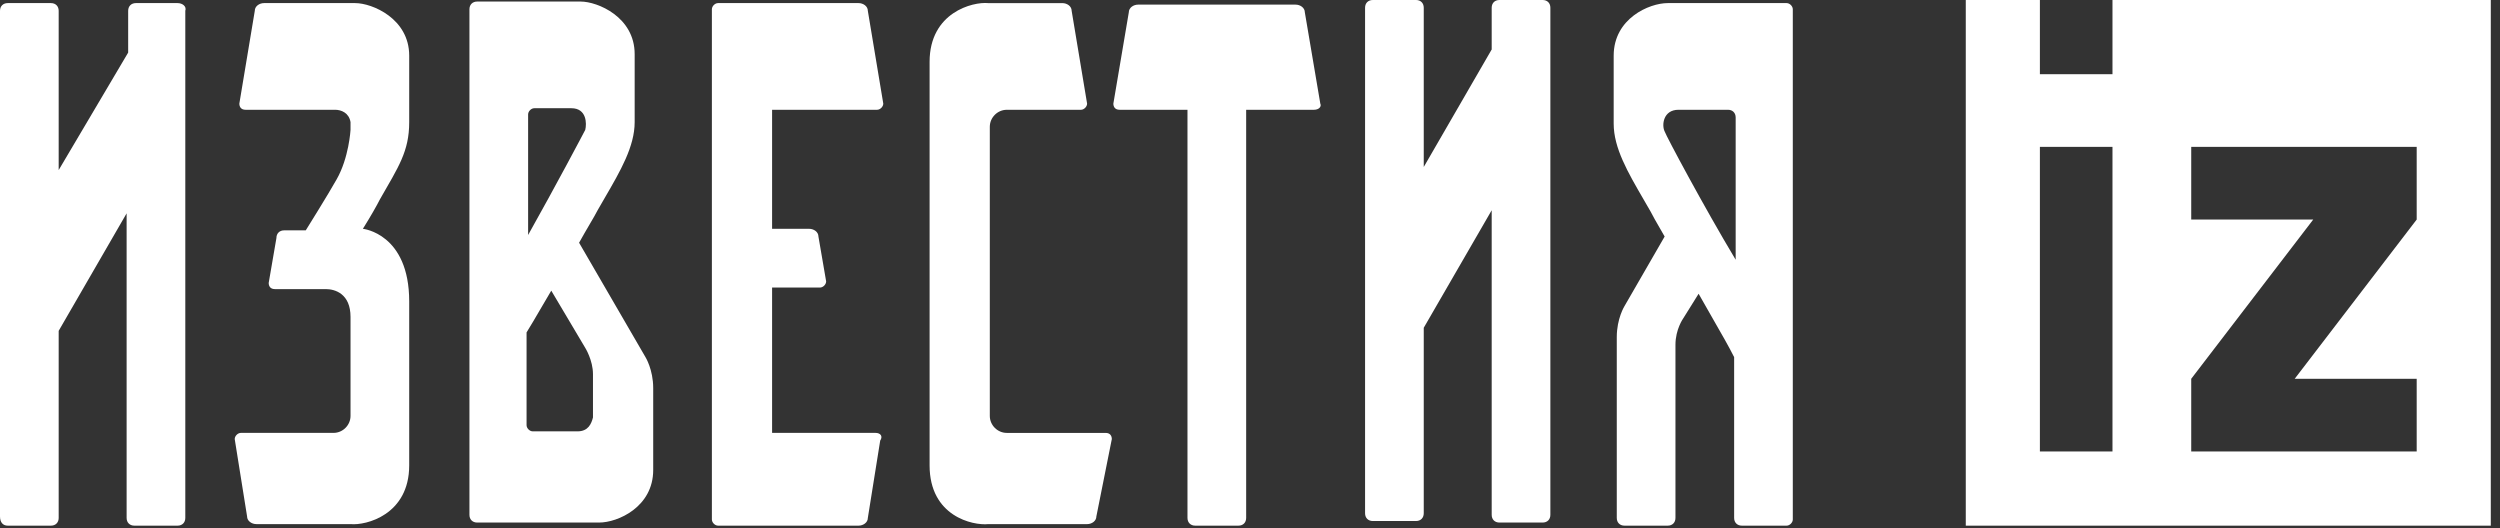 <?xml version="1.0" encoding="UTF-8"?> <svg xmlns="http://www.w3.org/2000/svg" width="142" height="30" viewBox="0 0 142 30" fill="none"><rect x="0" y="0" width="142" height="30" fill="#333333" stroke="none"/> <path d="M10.087 0.176H7.719C7.455 0.176 7.28 0.351 7.28 0.615V2.986L3.333 9.66V0.615C3.333 0.351 3.158 0.176 2.894 0.176H0.439C0.175 0.176 0 0.351 0 0.615V29.33C0 29.681 0.175 29.857 0.439 29.857H2.894C3.158 29.857 3.333 29.681 3.333 29.418V18.792L7.192 12.118V29.418C7.192 29.681 7.368 29.857 7.631 29.857H10.087C10.35 29.857 10.525 29.681 10.525 29.418V0.615C10.613 0.351 10.35 0.176 10.087 0.176Z" fill="white"></path> <path d="M87.623 0H85.167C84.904 0 84.728 0.176 84.728 0.439V2.81L80.869 9.484V0.439C80.869 0.176 80.694 0 80.431 0H77.975C77.712 0 77.536 0.176 77.536 0.439V29.154C77.536 29.418 77.712 29.594 77.975 29.594H80.431C80.694 29.594 80.869 29.418 80.869 29.154V18.617L84.728 11.943V29.242C84.728 29.506 84.904 29.681 85.167 29.681H87.623C87.886 29.681 88.061 29.506 88.061 29.242V0.439C88.061 0.176 87.886 0 87.623 0Z" fill="white"></path> <path fill-rule="evenodd" clip-rule="evenodd" d="M33.485 12.754C33.306 13.06 33.099 13.414 32.892 13.787L36.663 20.285C36.663 20.285 37.102 20.988 37.102 22.042V23.71V26.52V26.696C37.102 28.803 35.084 29.681 34.032 29.681H27.103C26.84 29.681 26.664 29.506 26.664 29.242V0.527C26.664 0.264 26.84 0.088 27.103 0.088H32.979C33.944 0.088 36.049 0.966 36.049 3.074V6.937C36.049 8.317 35.247 9.697 34.343 11.252C34.212 11.478 34.078 11.709 33.944 11.943C33.852 12.128 33.686 12.411 33.485 12.754ZM32.453 6.147C33.33 6.147 33.33 7.026 33.242 7.377C33.154 7.553 31.576 10.538 29.997 13.348V6.499C29.997 6.323 30.172 6.147 30.348 6.147H32.453ZM32.803 24.501H30.26C30.084 24.501 29.909 24.325 29.909 24.149V18.881C30.164 18.471 30.42 18.032 30.693 17.563L30.693 17.563C30.888 17.227 31.093 16.876 31.312 16.509L33.242 19.759C33.242 19.759 33.681 20.461 33.681 21.252V23.71C33.593 24.062 33.417 24.501 32.803 24.501Z" fill="white"></path> <path fill-rule="evenodd" clip-rule="evenodd" d="M91.657 3.161C91.657 1.054 93.674 0.176 94.727 0.176H101.481C101.656 0.176 101.831 0.351 101.831 0.527V29.506C101.831 29.681 101.656 29.857 101.481 29.857H98.938C98.674 29.857 98.499 29.681 98.499 29.418V20.285C98.209 19.704 97.765 18.931 97.269 18.068C97.016 17.626 96.749 17.16 96.481 16.685L95.604 18.09C95.604 18.09 95.166 18.704 95.166 19.583V29.418C95.166 29.681 94.99 29.857 94.727 29.857H92.271C92.008 29.857 91.833 29.681 91.833 29.418V19.144C91.833 18.09 92.271 17.387 92.271 17.387L94.552 13.435C94.458 13.272 94.371 13.12 94.29 12.979C94.067 12.593 93.891 12.288 93.762 12.031C93.629 11.796 93.495 11.566 93.363 11.34C92.459 9.785 91.657 8.405 91.657 7.025V3.161ZM95.341 6.235C94.464 6.235 94.376 7.113 94.552 7.465C94.639 7.728 96.745 11.68 98.586 14.753V6.674C98.586 6.411 98.411 6.235 98.148 6.235H95.341Z" fill="white"></path> <path d="M63.151 24.941C63.151 24.765 63.063 24.589 62.8 24.589H57.186C56.66 24.589 56.221 24.15 56.221 23.623V7.202C56.221 6.675 56.66 6.236 57.186 6.236H61.396C61.572 6.236 61.747 6.06 61.747 5.885L60.87 0.616C60.87 0.352 60.607 0.177 60.344 0.177H56.134C55.257 0.089 52.801 0.704 52.801 3.514V26.433C52.801 29.331 55.257 29.858 56.134 29.77H61.747C62.011 29.77 62.274 29.595 62.274 29.331L63.151 24.941Z" fill="white"></path> <path d="M13.683 24.588C13.507 24.588 13.332 24.764 13.332 24.939L14.034 29.33C14.034 29.593 14.297 29.769 14.56 29.769H19.91C20.787 29.857 23.243 29.242 23.243 26.432V22.217V17.124C23.243 13.26 20.612 12.996 20.612 12.996C21.05 12.294 21.401 11.679 21.577 11.328C22.629 9.484 23.243 8.606 23.243 6.937V3.161C23.243 1.054 21.138 0.176 20.173 0.176H14.998C14.735 0.176 14.472 0.351 14.472 0.615L13.595 5.883C13.595 6.059 13.683 6.235 13.946 6.235H19.033C19.384 6.235 19.823 6.41 19.91 6.937V7.376C19.91 7.376 19.823 8.957 19.121 10.187C18.682 10.977 17.367 13.084 17.367 13.084H16.139C15.876 13.084 15.7 13.26 15.7 13.523L15.262 16.07C15.262 16.246 15.349 16.421 15.612 16.421H17.454C18.156 16.421 18.419 16.421 18.507 16.421C19.033 16.421 19.91 16.685 19.91 18.002V19.407C19.91 20.724 19.91 22.129 19.91 23.622C19.91 24.149 19.472 24.588 18.945 24.588H13.683Z" fill="white"></path> <path d="M49.732 24.588H43.855V16.333H46.574C46.75 16.333 46.925 16.158 46.925 15.982L46.487 13.435C46.487 13.172 46.224 12.996 45.96 12.996H43.855V6.235H49.82C49.995 6.235 50.17 6.059 50.17 5.883L49.293 0.615C49.293 0.351 49.03 0.176 48.767 0.176H40.785C40.61 0.176 40.435 0.351 40.435 0.527V29.506C40.435 29.681 40.61 29.857 40.785 29.857H48.767C49.03 29.857 49.293 29.681 49.293 29.418L49.995 25.027C50.17 24.764 49.995 24.588 49.732 24.588Z" fill="white"></path> <path d="M74.993 5.884L74.115 0.703C74.115 0.439 73.852 0.263 73.589 0.263H64.643C64.379 0.263 64.116 0.439 64.116 0.703L63.239 5.884C63.239 6.059 63.327 6.235 63.59 6.235H67.449V29.418C67.449 29.681 67.625 29.857 67.888 29.857H70.344C70.607 29.857 70.782 29.681 70.782 29.418C70.782 29.418 70.782 13.172 70.782 6.235H74.642C74.905 6.235 75.08 6.059 74.993 5.884Z" fill="white"></path> <path fill-rule="evenodd" clip-rule="evenodd" d="M141.477 0H119.989V4.215H115.866V0H111.656V29.857H141.477V0ZM115.866 25.642V8.343H119.989V25.642H115.866ZM124.462 21.515V25.642H137.268V21.515H130.339L137.268 12.47V8.343H124.462V12.47H131.392L124.462 21.515Z" fill="white"></path> </svg> 